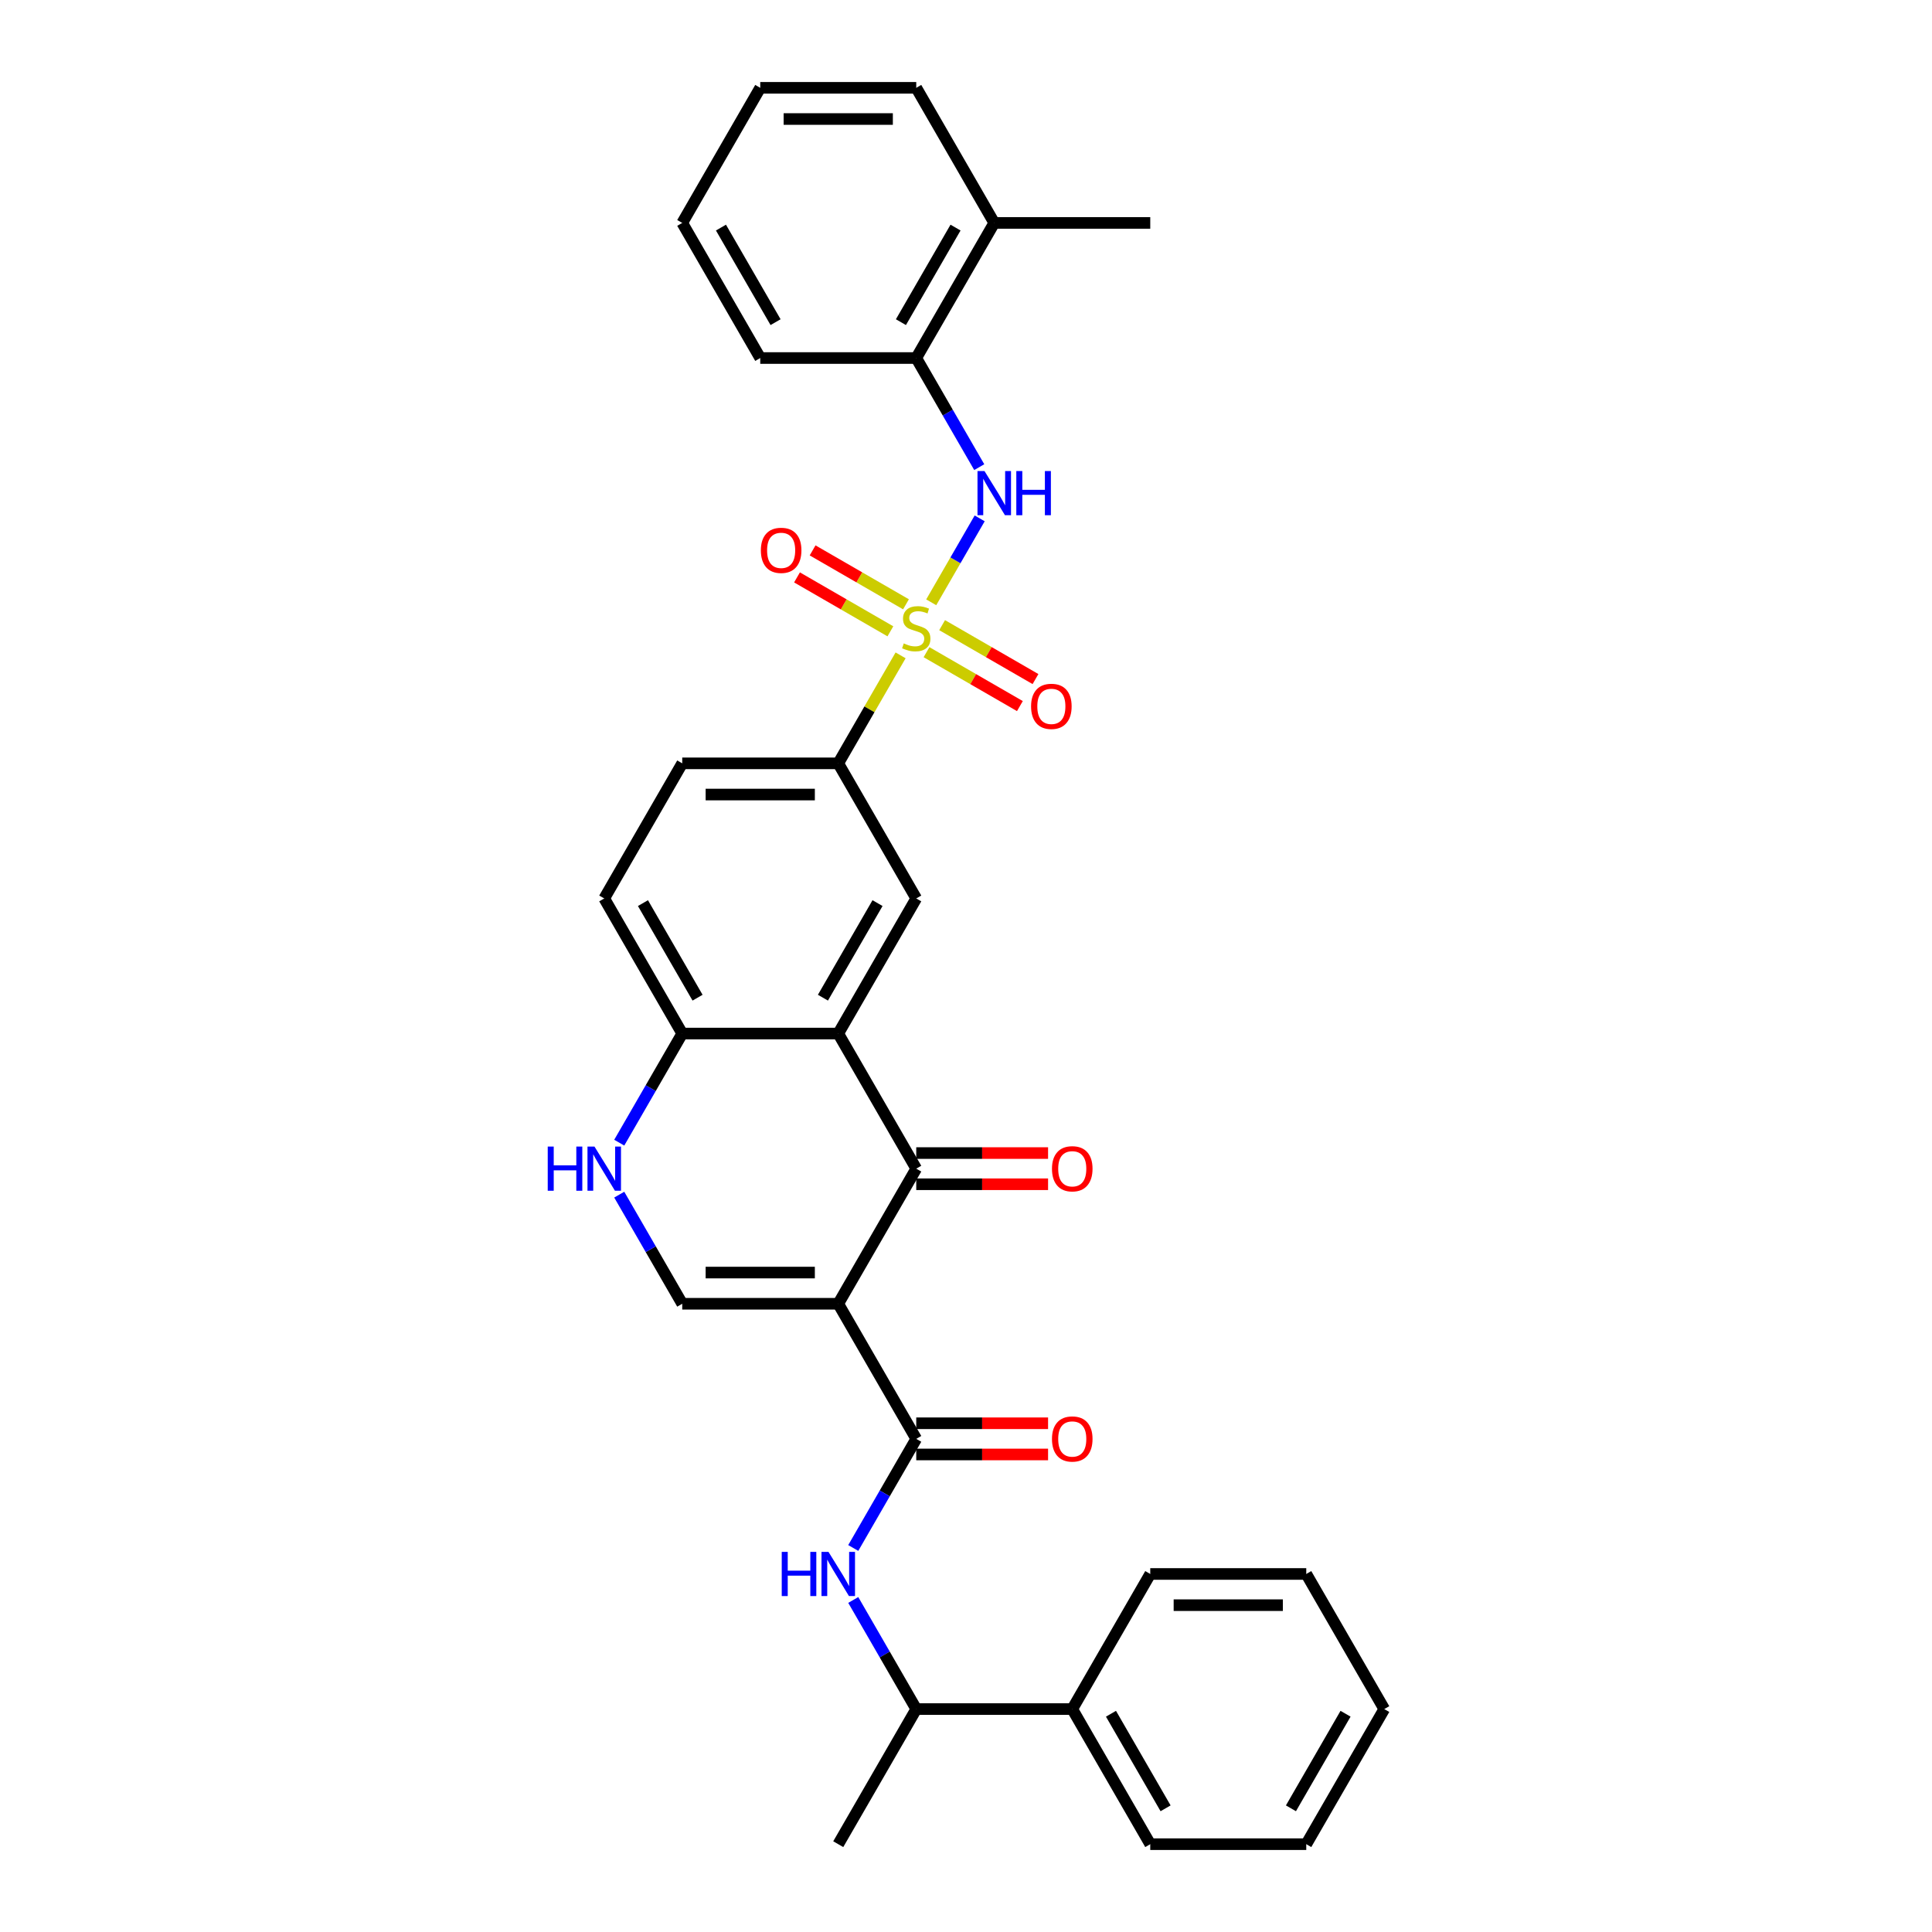 <?xml version='1.0' encoding='iso-8859-1'?>
<svg version='1.1' baseProfile='full'
              xmlns='http://www.w3.org/2000/svg'
                      xmlns:rdkit='http://www.rdkit.org/xml'
                      xmlns:xlink='http://www.w3.org/1999/xlink'
                  xml:space='preserve'
width='1000px' height='1000px' viewBox='0 0 1000 1000'>
<!-- END OF HEADER -->
<rect style='opacity:1.0;fill:#FFFFFF;stroke:none' width='1000' height='1000' x='0' y='0'> </rect>
<path class='bond-5' d='M 481.998,311.754 L 494.539,290.032' style='fill:none;fill-rule:evenodd;stroke:#CCCC00;stroke-width:6px;stroke-linecap:butt;stroke-linejoin:miter;stroke-opacity:1' />
<path class='bond-5' d='M 494.539,290.032 L 507.08,268.31' style='fill:none;fill-rule:evenodd;stroke:#0000FF;stroke-width:6px;stroke-linecap:butt;stroke-linejoin:miter;stroke-opacity:1' />
<path class='bond-7' d='M 466.147,339.209 L 450.011,367.157' style='fill:none;fill-rule:evenodd;stroke:#CCCC00;stroke-width:6px;stroke-linecap:butt;stroke-linejoin:miter;stroke-opacity:1' />
<path class='bond-7' d='M 450.011,367.157 L 433.875,395.105' style='fill:none;fill-rule:evenodd;stroke:#000000;stroke-width:6px;stroke-linecap:butt;stroke-linejoin:miter;stroke-opacity:1' />
<path class='bond-11' d='M 479.563,337.566 L 503.729,351.519' style='fill:none;fill-rule:evenodd;stroke:#CCCC00;stroke-width:6px;stroke-linecap:butt;stroke-linejoin:miter;stroke-opacity:1' />
<path class='bond-11' d='M 503.729,351.519 L 527.896,365.472' style='fill:none;fill-rule:evenodd;stroke:#FF0000;stroke-width:6px;stroke-linecap:butt;stroke-linejoin:miter;stroke-opacity:1' />
<path class='bond-11' d='M 487.637,323.58 L 511.804,337.533' style='fill:none;fill-rule:evenodd;stroke:#CCCC00;stroke-width:6px;stroke-linecap:butt;stroke-linejoin:miter;stroke-opacity:1' />
<path class='bond-11' d='M 511.804,337.533 L 535.971,351.486' style='fill:none;fill-rule:evenodd;stroke:#FF0000;stroke-width:6px;stroke-linecap:butt;stroke-linejoin:miter;stroke-opacity:1' />
<path class='bond-12' d='M 468.936,312.783 L 444.769,298.831' style='fill:none;fill-rule:evenodd;stroke:#CCCC00;stroke-width:6px;stroke-linecap:butt;stroke-linejoin:miter;stroke-opacity:1' />
<path class='bond-12' d='M 444.769,298.831 L 420.603,284.878' style='fill:none;fill-rule:evenodd;stroke:#FF0000;stroke-width:6px;stroke-linecap:butt;stroke-linejoin:miter;stroke-opacity:1' />
<path class='bond-12' d='M 460.861,326.769 L 436.695,312.817' style='fill:none;fill-rule:evenodd;stroke:#CCCC00;stroke-width:6px;stroke-linecap:butt;stroke-linejoin:miter;stroke-opacity:1' />
<path class='bond-12' d='M 436.695,312.817 L 412.528,298.864' style='fill:none;fill-rule:evenodd;stroke:#FF0000;stroke-width:6px;stroke-linecap:butt;stroke-linejoin:miter;stroke-opacity:1' />
<path class='bond-0' d='M 433.875,674.825 L 474.249,604.895' style='fill:none;fill-rule:evenodd;stroke:#000000;stroke-width:6px;stroke-linecap:butt;stroke-linejoin:miter;stroke-opacity:1' />
<path class='bond-3' d='M 433.875,674.825 L 474.249,744.755' style='fill:none;fill-rule:evenodd;stroke:#000000;stroke-width:6px;stroke-linecap:butt;stroke-linejoin:miter;stroke-opacity:1' />
<path class='bond-34' d='M 433.875,674.825 L 353.127,674.825' style='fill:none;fill-rule:evenodd;stroke:#000000;stroke-width:6px;stroke-linecap:butt;stroke-linejoin:miter;stroke-opacity:1' />
<path class='bond-34' d='M 421.763,658.676 L 365.239,658.676' style='fill:none;fill-rule:evenodd;stroke:#000000;stroke-width:6px;stroke-linecap:butt;stroke-linejoin:miter;stroke-opacity:1' />
<path class='bond-1' d='M 474.249,604.895 L 433.875,534.965' style='fill:none;fill-rule:evenodd;stroke:#000000;stroke-width:6px;stroke-linecap:butt;stroke-linejoin:miter;stroke-opacity:1' />
<path class='bond-14' d='M 474.249,612.97 L 508.366,612.97' style='fill:none;fill-rule:evenodd;stroke:#000000;stroke-width:6px;stroke-linecap:butt;stroke-linejoin:miter;stroke-opacity:1' />
<path class='bond-14' d='M 508.366,612.97 L 542.482,612.97' style='fill:none;fill-rule:evenodd;stroke:#FF0000;stroke-width:6px;stroke-linecap:butt;stroke-linejoin:miter;stroke-opacity:1' />
<path class='bond-14' d='M 474.249,596.82 L 508.366,596.82' style='fill:none;fill-rule:evenodd;stroke:#000000;stroke-width:6px;stroke-linecap:butt;stroke-linejoin:miter;stroke-opacity:1' />
<path class='bond-14' d='M 508.366,596.82 L 542.482,596.82' style='fill:none;fill-rule:evenodd;stroke:#FF0000;stroke-width:6px;stroke-linecap:butt;stroke-linejoin:miter;stroke-opacity:1' />
<path class='bond-2' d='M 433.875,534.965 L 474.249,465.035' style='fill:none;fill-rule:evenodd;stroke:#000000;stroke-width:6px;stroke-linecap:butt;stroke-linejoin:miter;stroke-opacity:1' />
<path class='bond-2' d='M 425.945,516.401 L 454.207,467.45' style='fill:none;fill-rule:evenodd;stroke:#000000;stroke-width:6px;stroke-linecap:butt;stroke-linejoin:miter;stroke-opacity:1' />
<path class='bond-32' d='M 433.875,534.965 L 353.127,534.965' style='fill:none;fill-rule:evenodd;stroke:#000000;stroke-width:6px;stroke-linecap:butt;stroke-linejoin:miter;stroke-opacity:1' />
<path class='bond-9' d='M 474.249,744.755 L 457.946,772.994' style='fill:none;fill-rule:evenodd;stroke:#000000;stroke-width:6px;stroke-linecap:butt;stroke-linejoin:miter;stroke-opacity:1' />
<path class='bond-9' d='M 457.946,772.994 L 441.642,801.233' style='fill:none;fill-rule:evenodd;stroke:#0000FF;stroke-width:6px;stroke-linecap:butt;stroke-linejoin:miter;stroke-opacity:1' />
<path class='bond-16' d='M 474.249,752.83 L 508.366,752.83' style='fill:none;fill-rule:evenodd;stroke:#000000;stroke-width:6px;stroke-linecap:butt;stroke-linejoin:miter;stroke-opacity:1' />
<path class='bond-16' d='M 508.366,752.83 L 542.482,752.83' style='fill:none;fill-rule:evenodd;stroke:#FF0000;stroke-width:6px;stroke-linecap:butt;stroke-linejoin:miter;stroke-opacity:1' />
<path class='bond-16' d='M 474.249,736.68 L 508.366,736.68' style='fill:none;fill-rule:evenodd;stroke:#000000;stroke-width:6px;stroke-linecap:butt;stroke-linejoin:miter;stroke-opacity:1' />
<path class='bond-16' d='M 508.366,736.68 L 542.482,736.68' style='fill:none;fill-rule:evenodd;stroke:#FF0000;stroke-width:6px;stroke-linecap:butt;stroke-linejoin:miter;stroke-opacity:1' />
<path class='bond-4' d='M 353.127,674.825 L 336.823,646.586' style='fill:none;fill-rule:evenodd;stroke:#000000;stroke-width:6px;stroke-linecap:butt;stroke-linejoin:miter;stroke-opacity:1' />
<path class='bond-4' d='M 336.823,646.586 L 320.52,618.348' style='fill:none;fill-rule:evenodd;stroke:#0000FF;stroke-width:6px;stroke-linecap:butt;stroke-linejoin:miter;stroke-opacity:1' />
<path class='bond-13' d='M 506.857,241.792 L 490.553,213.553' style='fill:none;fill-rule:evenodd;stroke:#0000FF;stroke-width:6px;stroke-linecap:butt;stroke-linejoin:miter;stroke-opacity:1' />
<path class='bond-13' d='M 490.553,213.553 L 474.249,185.315' style='fill:none;fill-rule:evenodd;stroke:#000000;stroke-width:6px;stroke-linecap:butt;stroke-linejoin:miter;stroke-opacity:1' />
<path class='bond-6' d='M 320.52,591.442 L 336.823,563.204' style='fill:none;fill-rule:evenodd;stroke:#0000FF;stroke-width:6px;stroke-linecap:butt;stroke-linejoin:miter;stroke-opacity:1' />
<path class='bond-6' d='M 336.823,563.204 L 353.127,534.965' style='fill:none;fill-rule:evenodd;stroke:#000000;stroke-width:6px;stroke-linecap:butt;stroke-linejoin:miter;stroke-opacity:1' />
<path class='bond-8' d='M 433.875,395.105 L 474.249,465.035' style='fill:none;fill-rule:evenodd;stroke:#000000;stroke-width:6px;stroke-linecap:butt;stroke-linejoin:miter;stroke-opacity:1' />
<path class='bond-17' d='M 433.875,395.105 L 353.127,395.105' style='fill:none;fill-rule:evenodd;stroke:#000000;stroke-width:6px;stroke-linecap:butt;stroke-linejoin:miter;stroke-opacity:1' />
<path class='bond-17' d='M 421.763,411.255 L 365.239,411.255' style='fill:none;fill-rule:evenodd;stroke:#000000;stroke-width:6px;stroke-linecap:butt;stroke-linejoin:miter;stroke-opacity:1' />
<path class='bond-15' d='M 441.642,828.138 L 457.946,856.377' style='fill:none;fill-rule:evenodd;stroke:#0000FF;stroke-width:6px;stroke-linecap:butt;stroke-linejoin:miter;stroke-opacity:1' />
<path class='bond-15' d='M 457.946,856.377 L 474.249,884.615' style='fill:none;fill-rule:evenodd;stroke:#000000;stroke-width:6px;stroke-linecap:butt;stroke-linejoin:miter;stroke-opacity:1' />
<path class='bond-10' d='M 353.127,534.965 L 312.753,465.035' style='fill:none;fill-rule:evenodd;stroke:#000000;stroke-width:6px;stroke-linecap:butt;stroke-linejoin:miter;stroke-opacity:1' />
<path class='bond-10' d='M 361.057,516.401 L 332.795,467.45' style='fill:none;fill-rule:evenodd;stroke:#000000;stroke-width:6px;stroke-linecap:butt;stroke-linejoin:miter;stroke-opacity:1' />
<path class='bond-19' d='M 474.249,185.315 L 514.624,115.385' style='fill:none;fill-rule:evenodd;stroke:#000000;stroke-width:6px;stroke-linecap:butt;stroke-linejoin:miter;stroke-opacity:1' />
<path class='bond-19' d='M 466.319,166.75 L 494.581,117.799' style='fill:none;fill-rule:evenodd;stroke:#000000;stroke-width:6px;stroke-linecap:butt;stroke-linejoin:miter;stroke-opacity:1' />
<path class='bond-21' d='M 474.249,185.315 L 393.501,185.315' style='fill:none;fill-rule:evenodd;stroke:#000000;stroke-width:6px;stroke-linecap:butt;stroke-linejoin:miter;stroke-opacity:1' />
<path class='bond-20' d='M 474.249,884.615 L 554.998,884.615' style='fill:none;fill-rule:evenodd;stroke:#000000;stroke-width:6px;stroke-linecap:butt;stroke-linejoin:miter;stroke-opacity:1' />
<path class='bond-22' d='M 474.249,884.615 L 433.875,954.545' style='fill:none;fill-rule:evenodd;stroke:#000000;stroke-width:6px;stroke-linecap:butt;stroke-linejoin:miter;stroke-opacity:1' />
<path class='bond-18' d='M 353.127,395.105 L 312.753,465.035' style='fill:none;fill-rule:evenodd;stroke:#000000;stroke-width:6px;stroke-linecap:butt;stroke-linejoin:miter;stroke-opacity:1' />
<path class='bond-23' d='M 514.624,115.385 L 595.372,115.385' style='fill:none;fill-rule:evenodd;stroke:#000000;stroke-width:6px;stroke-linecap:butt;stroke-linejoin:miter;stroke-opacity:1' />
<path class='bond-24' d='M 514.624,115.385 L 474.249,45.455' style='fill:none;fill-rule:evenodd;stroke:#000000;stroke-width:6px;stroke-linecap:butt;stroke-linejoin:miter;stroke-opacity:1' />
<path class='bond-25' d='M 554.998,884.615 L 595.372,954.545' style='fill:none;fill-rule:evenodd;stroke:#000000;stroke-width:6px;stroke-linecap:butt;stroke-linejoin:miter;stroke-opacity:1' />
<path class='bond-25' d='M 575.04,887.03 L 603.302,935.981' style='fill:none;fill-rule:evenodd;stroke:#000000;stroke-width:6px;stroke-linecap:butt;stroke-linejoin:miter;stroke-opacity:1' />
<path class='bond-26' d='M 554.998,884.615 L 595.372,814.685' style='fill:none;fill-rule:evenodd;stroke:#000000;stroke-width:6px;stroke-linecap:butt;stroke-linejoin:miter;stroke-opacity:1' />
<path class='bond-27' d='M 393.501,185.315 L 353.127,115.385' style='fill:none;fill-rule:evenodd;stroke:#000000;stroke-width:6px;stroke-linecap:butt;stroke-linejoin:miter;stroke-opacity:1' />
<path class='bond-27' d='M 401.431,166.75 L 373.169,117.799' style='fill:none;fill-rule:evenodd;stroke:#000000;stroke-width:6px;stroke-linecap:butt;stroke-linejoin:miter;stroke-opacity:1' />
<path class='bond-33' d='M 474.249,45.455 L 393.501,45.455' style='fill:none;fill-rule:evenodd;stroke:#000000;stroke-width:6px;stroke-linecap:butt;stroke-linejoin:miter;stroke-opacity:1' />
<path class='bond-33' d='M 462.137,61.604 L 405.613,61.604' style='fill:none;fill-rule:evenodd;stroke:#000000;stroke-width:6px;stroke-linecap:butt;stroke-linejoin:miter;stroke-opacity:1' />
<path class='bond-28' d='M 595.372,954.545 L 676.12,954.545' style='fill:none;fill-rule:evenodd;stroke:#000000;stroke-width:6px;stroke-linecap:butt;stroke-linejoin:miter;stroke-opacity:1' />
<path class='bond-29' d='M 595.372,814.685 L 676.12,814.685' style='fill:none;fill-rule:evenodd;stroke:#000000;stroke-width:6px;stroke-linecap:butt;stroke-linejoin:miter;stroke-opacity:1' />
<path class='bond-29' d='M 607.484,830.835 L 664.008,830.835' style='fill:none;fill-rule:evenodd;stroke:#000000;stroke-width:6px;stroke-linecap:butt;stroke-linejoin:miter;stroke-opacity:1' />
<path class='bond-30' d='M 353.127,115.385 L 393.501,45.455' style='fill:none;fill-rule:evenodd;stroke:#000000;stroke-width:6px;stroke-linecap:butt;stroke-linejoin:miter;stroke-opacity:1' />
<path class='bond-35' d='M 676.12,954.545 L 716.494,884.615' style='fill:none;fill-rule:evenodd;stroke:#000000;stroke-width:6px;stroke-linecap:butt;stroke-linejoin:miter;stroke-opacity:1' />
<path class='bond-35' d='M 668.19,935.981 L 696.452,887.03' style='fill:none;fill-rule:evenodd;stroke:#000000;stroke-width:6px;stroke-linecap:butt;stroke-linejoin:miter;stroke-opacity:1' />
<path class='bond-31' d='M 676.12,814.685 L 716.494,884.615' style='fill:none;fill-rule:evenodd;stroke:#000000;stroke-width:6px;stroke-linecap:butt;stroke-linejoin:miter;stroke-opacity:1' />
<path  class='atom-0' d='M 467.79 333.024
Q 468.048 333.12, 469.114 333.573
Q 470.18 334.025, 471.342 334.316
Q 472.538 334.574, 473.7 334.574
Q 475.864 334.574, 477.124 333.54
Q 478.384 332.474, 478.384 330.633
Q 478.384 329.374, 477.738 328.599
Q 477.124 327.823, 476.155 327.403
Q 475.186 326.984, 473.571 326.499
Q 471.536 325.885, 470.309 325.304
Q 469.114 324.723, 468.242 323.495
Q 467.402 322.268, 467.402 320.201
Q 467.402 317.326, 469.34 315.55
Q 471.31 313.773, 475.186 313.773
Q 477.835 313.773, 480.838 315.033
L 480.096 317.52
Q 477.35 316.389, 475.283 316.389
Q 473.054 316.389, 471.827 317.326
Q 470.6 318.23, 470.632 319.813
Q 470.632 321.041, 471.246 321.783
Q 471.892 322.526, 472.796 322.946
Q 473.733 323.366, 475.283 323.851
Q 477.35 324.497, 478.577 325.143
Q 479.805 325.789, 480.677 327.113
Q 481.581 328.405, 481.581 330.633
Q 481.581 333.799, 479.45 335.511
Q 477.35 337.19, 473.829 337.19
Q 471.795 337.19, 470.244 336.738
Q 468.726 336.318, 466.917 335.575
L 467.79 333.024
' fill='#CCCC00'/>
<path  class='atom-6' d='M 509.569 243.811
L 517.062 255.923
Q 517.805 257.118, 519 259.282
Q 520.195 261.446, 520.26 261.575
L 520.26 243.811
L 523.296 243.811
L 523.296 266.679
L 520.163 266.679
L 512.12 253.436
Q 511.184 251.886, 510.182 250.109
Q 509.213 248.333, 508.923 247.784
L 508.923 266.679
L 505.951 266.679
L 505.951 243.811
L 509.569 243.811
' fill='#0000FF'/>
<path  class='atom-6' d='M 526.041 243.811
L 529.142 243.811
L 529.142 253.533
L 540.834 253.533
L 540.834 243.811
L 543.935 243.811
L 543.935 266.679
L 540.834 266.679
L 540.834 256.117
L 529.142 256.117
L 529.142 266.679
L 526.041 266.679
L 526.041 243.811
' fill='#0000FF'/>
<path  class='atom-7' d='M 283.506 593.461
L 286.606 593.461
L 286.606 603.183
L 298.299 603.183
L 298.299 593.461
L 301.4 593.461
L 301.4 616.329
L 298.299 616.329
L 298.299 605.767
L 286.606 605.767
L 286.606 616.329
L 283.506 616.329
L 283.506 593.461
' fill='#0000FF'/>
<path  class='atom-7' d='M 307.698 593.461
L 315.191 605.573
Q 315.934 606.768, 317.129 608.933
Q 318.324 611.097, 318.389 611.226
L 318.389 593.461
L 321.425 593.461
L 321.425 616.329
L 318.292 616.329
L 310.25 603.086
Q 309.313 601.536, 308.312 599.76
Q 307.343 597.983, 307.052 597.434
L 307.052 616.329
L 304.08 616.329
L 304.08 593.461
L 307.698 593.461
' fill='#0000FF'/>
<path  class='atom-10' d='M 404.628 803.251
L 407.729 803.251
L 407.729 812.973
L 419.421 812.973
L 419.421 803.251
L 422.522 803.251
L 422.522 826.119
L 419.421 826.119
L 419.421 815.557
L 407.729 815.557
L 407.729 826.119
L 404.628 826.119
L 404.628 803.251
' fill='#0000FF'/>
<path  class='atom-10' d='M 428.82 803.251
L 436.314 815.364
Q 437.057 816.559, 438.252 818.723
Q 439.447 820.887, 439.511 821.016
L 439.511 803.251
L 442.548 803.251
L 442.548 826.119
L 439.415 826.119
L 431.372 812.877
Q 430.435 811.326, 429.434 809.55
Q 428.465 807.773, 428.174 807.224
L 428.174 826.119
L 425.203 826.119
L 425.203 803.251
L 428.82 803.251
' fill='#0000FF'/>
<path  class='atom-12' d='M 533.682 365.614
Q 533.682 360.123, 536.395 357.054
Q 539.108 353.986, 544.179 353.986
Q 549.25 353.986, 551.964 357.054
Q 554.677 360.123, 554.677 365.614
Q 554.677 371.169, 551.931 374.334
Q 549.186 377.467, 544.179 377.467
Q 539.141 377.467, 536.395 374.334
Q 533.682 371.201, 533.682 365.614
M 544.179 374.883
Q 547.668 374.883, 549.541 372.558
Q 551.447 370.2, 551.447 365.614
Q 551.447 361.124, 549.541 358.863
Q 547.668 356.57, 544.179 356.57
Q 540.691 356.57, 538.785 358.831
Q 536.912 361.092, 536.912 365.614
Q 536.912 370.232, 538.785 372.558
Q 540.691 374.883, 544.179 374.883
' fill='#FF0000'/>
<path  class='atom-13' d='M 393.822 284.865
Q 393.822 279.374, 396.535 276.306
Q 399.248 273.238, 404.319 273.238
Q 409.39 273.238, 412.103 276.306
Q 414.817 279.374, 414.817 284.865
Q 414.817 290.421, 412.071 293.586
Q 409.326 296.719, 404.319 296.719
Q 399.281 296.719, 396.535 293.586
Q 393.822 290.453, 393.822 284.865
M 404.319 294.135
Q 407.808 294.135, 409.681 291.81
Q 411.587 289.452, 411.587 284.865
Q 411.587 280.376, 409.681 278.115
Q 407.808 275.821, 404.319 275.821
Q 400.831 275.821, 398.925 278.082
Q 397.052 280.343, 397.052 284.865
Q 397.052 289.484, 398.925 291.81
Q 400.831 294.135, 404.319 294.135
' fill='#FF0000'/>
<path  class='atom-15' d='M 544.5 604.96
Q 544.5 599.469, 547.214 596.4
Q 549.927 593.332, 554.998 593.332
Q 560.069 593.332, 562.782 596.4
Q 565.495 599.469, 565.495 604.96
Q 565.495 610.515, 562.749 613.681
Q 560.004 616.814, 554.998 616.814
Q 549.959 616.814, 547.214 613.681
Q 544.5 610.547, 544.5 604.96
M 554.998 614.23
Q 558.486 614.23, 560.359 611.904
Q 562.265 609.546, 562.265 604.96
Q 562.265 600.47, 560.359 598.209
Q 558.486 595.916, 554.998 595.916
Q 551.509 595.916, 549.604 598.177
Q 547.73 600.438, 547.73 604.96
Q 547.73 609.579, 549.604 611.904
Q 551.509 614.23, 554.998 614.23
' fill='#FF0000'/>
<path  class='atom-17' d='M 544.5 744.82
Q 544.5 739.329, 547.214 736.261
Q 549.927 733.192, 554.998 733.192
Q 560.069 733.192, 562.782 736.261
Q 565.495 739.329, 565.495 744.82
Q 565.495 750.375, 562.749 753.541
Q 560.004 756.674, 554.998 756.674
Q 549.959 756.674, 547.214 753.541
Q 544.5 750.408, 544.5 744.82
M 554.998 754.09
Q 558.486 754.09, 560.359 751.764
Q 562.265 749.406, 562.265 744.82
Q 562.265 740.33, 560.359 738.069
Q 558.486 735.776, 554.998 735.776
Q 551.509 735.776, 549.604 738.037
Q 547.73 740.298, 547.73 744.82
Q 547.73 749.439, 549.604 751.764
Q 551.509 754.09, 554.998 754.09
' fill='#FF0000'/>
</svg>
